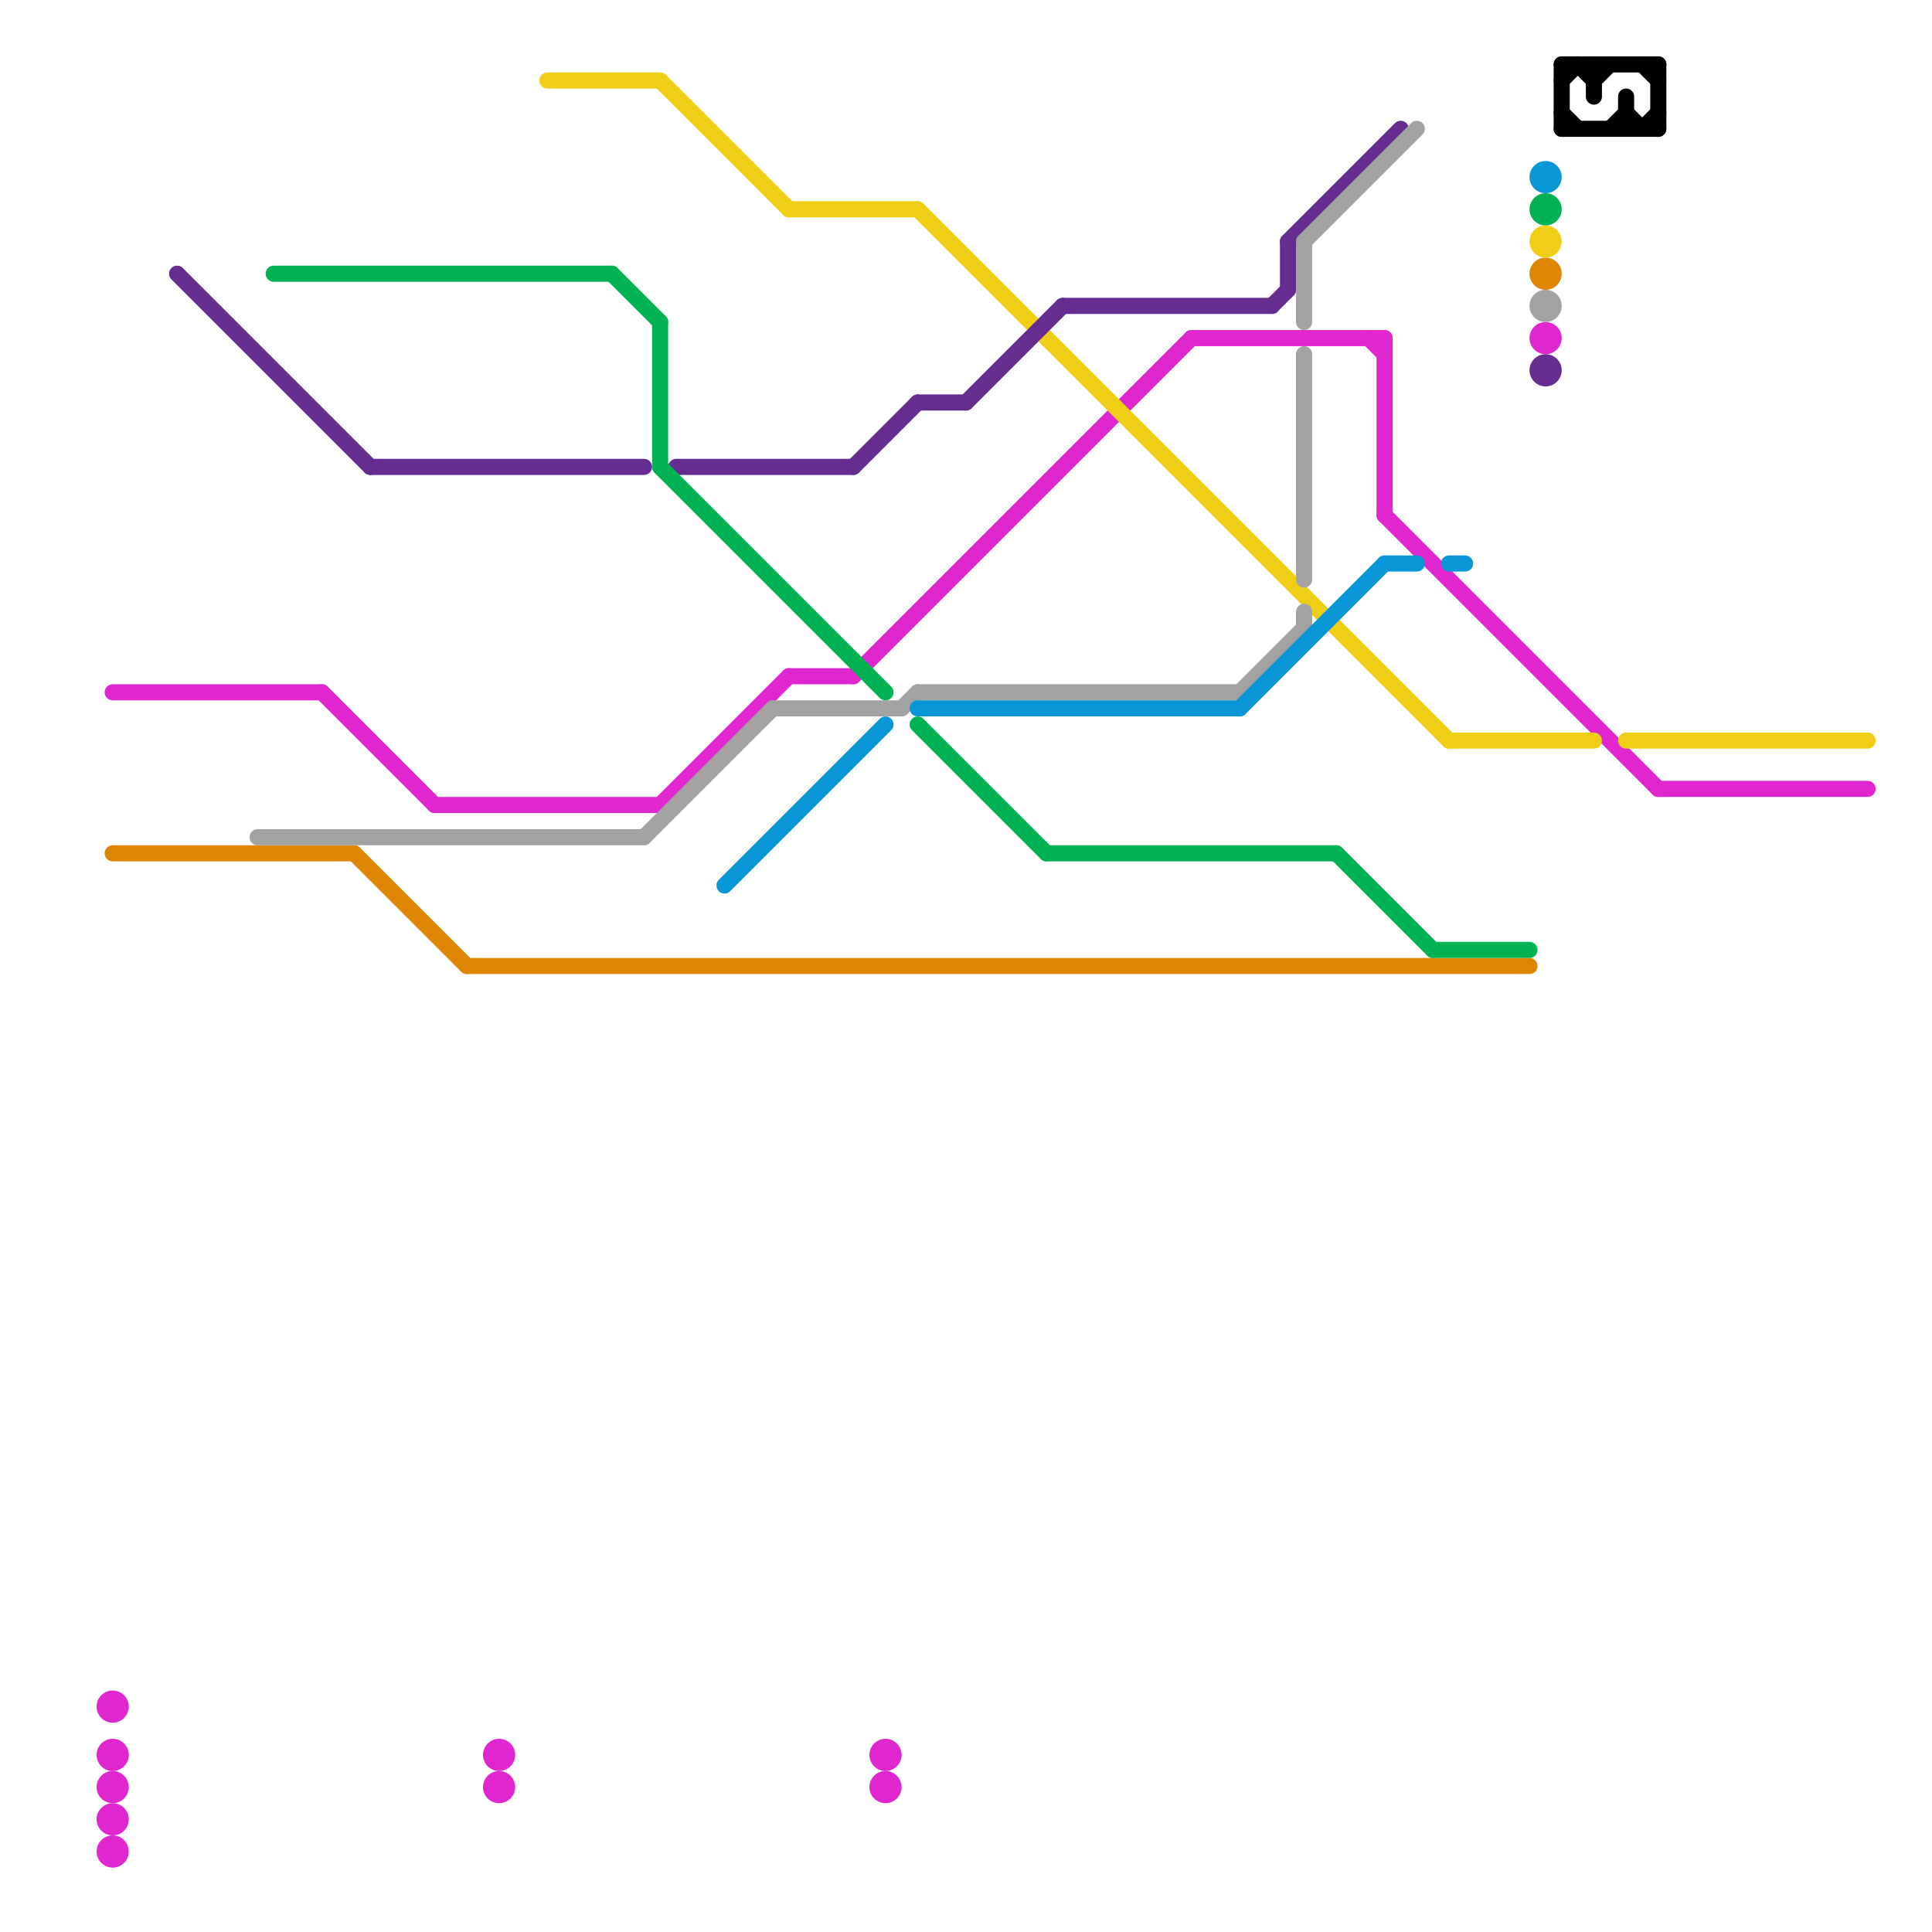 
<svg version="1.1" xmlns="http://www.w3.org/2000/svg" viewBox="0 0 120 120">
<style>text { font: 1px Helvetica; font-weight: 600; white-space: pre; dominant-baseline: central; } line { stroke-width: 1; fill: none; stroke-linecap: round; stroke-linejoin: round; } .c0 { stroke: #df26cf } .c1 { stroke: #df8600 } .c2 { stroke: #000000 } .c3 { stroke: #f0ce15 } .c4 { stroke: #662c90 } .c5 { stroke: #a2a2a2 } .c6 { stroke: #00b251 } .c7 { stroke: #0896d7 }</style><defs><g id="wm-xf"><circle r="1.2" fill="#000"/><circle r="0.9" fill="#fff"/><circle r="0.6" fill="#000"/><circle r="0.3" fill="#fff"/></g><g id="wm"><circle r="0.6" fill="#000"/><circle r="0.3" fill="#fff"/></g></defs><line class="c0" x1="27" y1="50" x2="41" y2="50"/><line class="c0" x1="49" y1="42" x2="53" y2="42"/><line class="c0" x1="86" y1="21" x2="86" y2="32"/><line class="c0" x1="74" y1="21" x2="86" y2="21"/><line class="c0" x1="41" y1="50" x2="49" y2="42"/><line class="c0" x1="86" y1="32" x2="103" y2="49"/><line class="c0" x1="20" y1="43" x2="27" y2="50"/><line class="c0" x1="85" y1="21" x2="86" y2="22"/><line class="c0" x1="53" y1="42" x2="74" y2="21"/><line class="c0" x1="103" y1="49" x2="116" y2="49"/><line class="c0" x1="7" y1="43" x2="20" y2="43"/><circle cx="7" cy="113" r="1" fill="#df26cf" /><circle cx="55" cy="111" r="1" fill="#df26cf" /><circle cx="7" cy="106" r="1" fill="#df26cf" /><circle cx="7" cy="109" r="1" fill="#df26cf" /><circle cx="31" cy="109" r="1" fill="#df26cf" /><circle cx="7" cy="115" r="1" fill="#df26cf" /><circle cx="7" cy="111" r="1" fill="#df26cf" /><circle cx="55" cy="109" r="1" fill="#df26cf" /><circle cx="31" cy="111" r="1" fill="#df26cf" /><circle cx="96" cy="21" r="1" fill="#df26cf" /><line class="c1" x1="29" y1="60" x2="95" y2="60"/><line class="c1" x1="22" y1="53" x2="29" y2="60"/><line class="c1" x1="7" y1="53" x2="22" y2="53"/><circle cx="96" cy="17" r="1" fill="#df8600" /><line class="c2" x1="99" y1="4" x2="99" y2="6"/><line class="c2" x1="102" y1="8" x2="103" y2="7"/><line class="c2" x1="98" y1="4" x2="99" y2="5"/><line class="c2" x1="103" y1="4" x2="103" y2="8"/><line class="c2" x1="97" y1="5" x2="98" y2="4"/><line class="c2" x1="102" y1="4" x2="103" y2="5"/><line class="c2" x1="99" y1="5" x2="100" y2="4"/><line class="c2" x1="101" y1="7" x2="102" y2="8"/><line class="c2" x1="101" y1="6" x2="101" y2="8"/><line class="c2" x1="97" y1="7" x2="98" y2="8"/><line class="c2" x1="97" y1="4" x2="103" y2="4"/><line class="c2" x1="100" y1="8" x2="101" y2="7"/><line class="c2" x1="97" y1="8" x2="103" y2="8"/><line class="c2" x1="97" y1="4" x2="97" y2="8"/><line class="c3" x1="90" y1="46" x2="99" y2="46"/><line class="c3" x1="49" y1="13" x2="57" y2="13"/><line class="c3" x1="57" y1="13" x2="90" y2="46"/><line class="c3" x1="101" y1="46" x2="116" y2="46"/><line class="c3" x1="34" y1="5" x2="41" y2="5"/><line class="c3" x1="41" y1="5" x2="49" y2="13"/><circle cx="96" cy="15" r="1" fill="#f0ce15" /><line class="c4" x1="53" y1="29" x2="57" y2="25"/><line class="c4" x1="60" y1="25" x2="66" y2="19"/><line class="c4" x1="80" y1="15" x2="87" y2="8"/><line class="c4" x1="66" y1="19" x2="79" y2="19"/><line class="c4" x1="57" y1="25" x2="60" y2="25"/><line class="c4" x1="79" y1="19" x2="80" y2="18"/><line class="c4" x1="23" y1="29" x2="40" y2="29"/><line class="c4" x1="11" y1="17" x2="23" y2="29"/><line class="c4" x1="42" y1="29" x2="53" y2="29"/><line class="c4" x1="80" y1="15" x2="80" y2="18"/><circle cx="96" cy="23" r="1" fill="#662c90" /><line class="c5" x1="81" y1="22" x2="81" y2="36"/><line class="c5" x1="48" y1="44" x2="56" y2="44"/><line class="c5" x1="81" y1="38" x2="81" y2="39"/><line class="c5" x1="81" y1="15" x2="81" y2="20"/><line class="c5" x1="40" y1="52" x2="48" y2="44"/><line class="c5" x1="77" y1="43" x2="81" y2="39"/><line class="c5" x1="57" y1="43" x2="77" y2="43"/><line class="c5" x1="81" y1="15" x2="88" y2="8"/><line class="c5" x1="56" y1="44" x2="57" y2="43"/><line class="c5" x1="16" y1="52" x2="40" y2="52"/><circle cx="96" cy="19" r="1" fill="#a2a2a2" /><line class="c6" x1="57" y1="45" x2="65" y2="53"/><line class="c6" x1="41" y1="20" x2="41" y2="29"/><line class="c6" x1="17" y1="17" x2="38" y2="17"/><line class="c6" x1="83" y1="53" x2="89" y2="59"/><line class="c6" x1="38" y1="17" x2="41" y2="20"/><line class="c6" x1="41" y1="29" x2="55" y2="43"/><line class="c6" x1="65" y1="53" x2="83" y2="53"/><line class="c6" x1="89" y1="59" x2="95" y2="59"/><circle cx="96" cy="13" r="1" fill="#00b251" /><line class="c7" x1="90" y1="35" x2="91" y2="35"/><line class="c7" x1="45" y1="55" x2="55" y2="45"/><line class="c7" x1="57" y1="44" x2="77" y2="44"/><line class="c7" x1="77" y1="44" x2="86" y2="35"/><line class="c7" x1="86" y1="35" x2="88" y2="35"/><circle cx="96" cy="11" r="1" fill="#0896d7" />
</svg>
